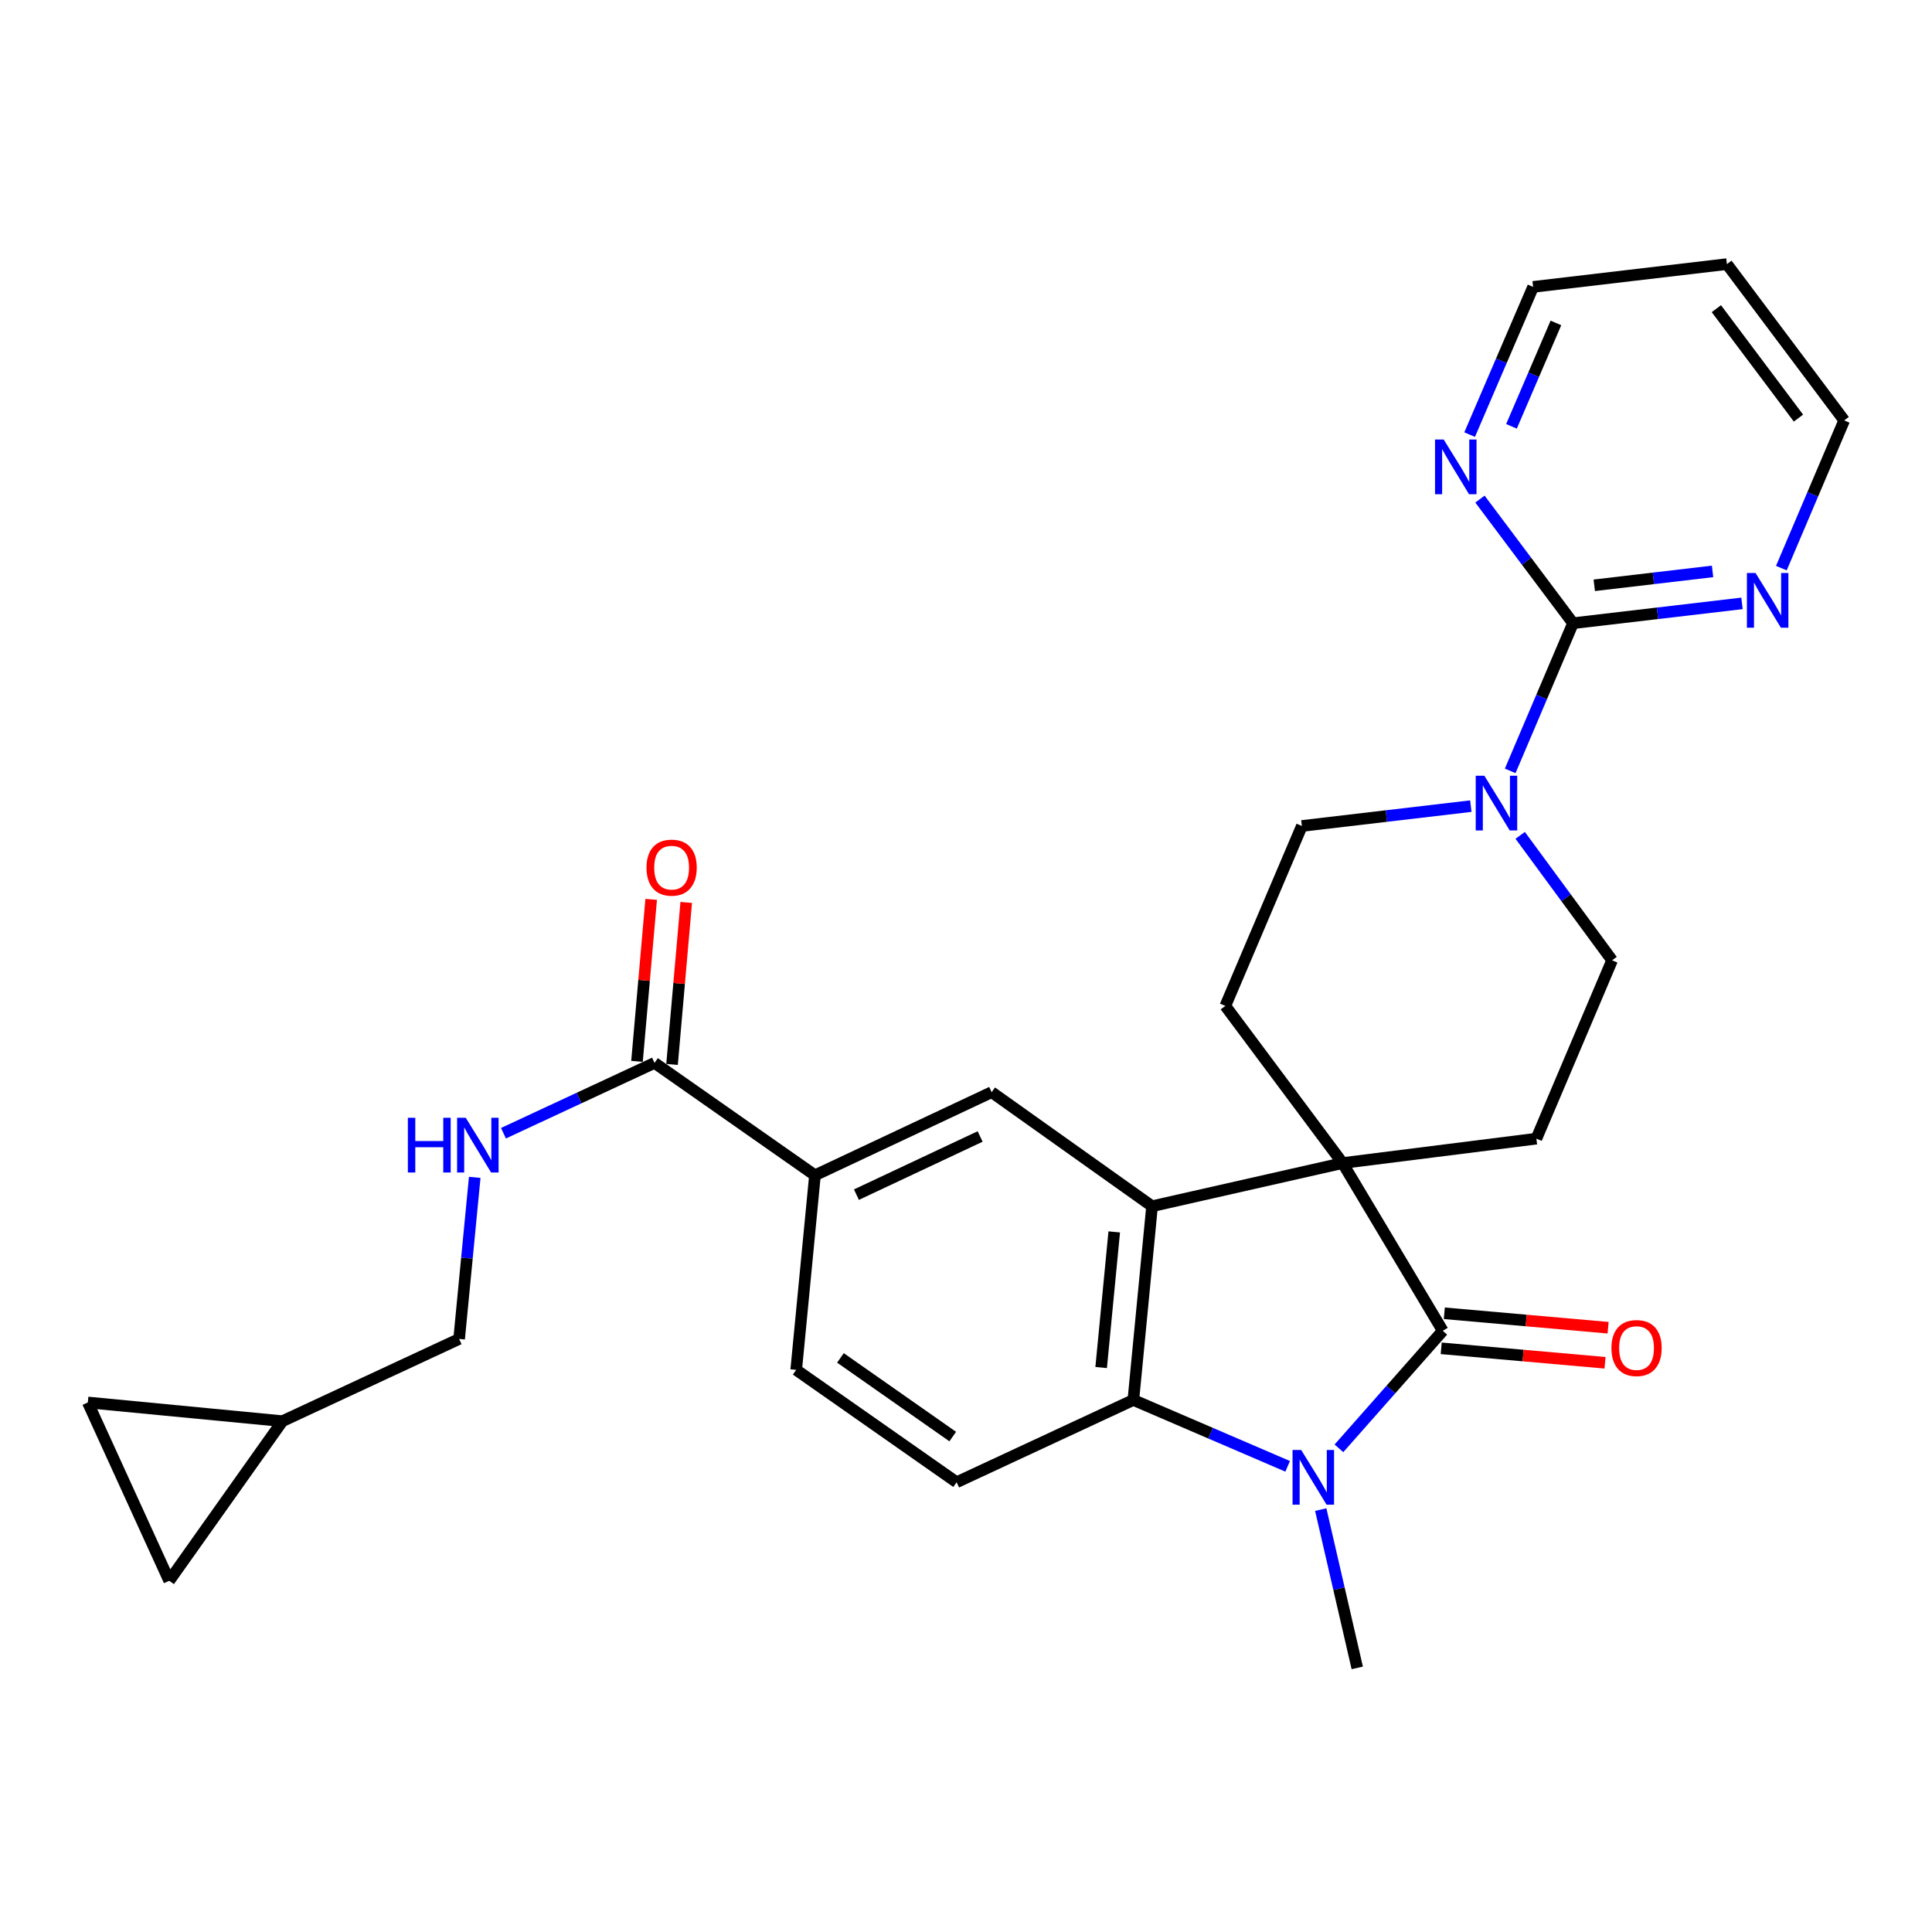 <?xml version='1.0' encoding='iso-8859-1'?>
<svg version='1.1' baseProfile='full'
              xmlns='http://www.w3.org/2000/svg'
                      xmlns:rdkit='http://www.rdkit.org/xml'
                      xmlns:xlink='http://www.w3.org/1999/xlink'
                  xml:space='preserve'
width='1000px' height='1000px' viewBox='0 0 1000 1000'>
<!-- END OF HEADER -->
<rect style='opacity:1.0;fill:#FFFFFF;stroke:none' width='1000' height='1000' x='0' y='0'> </rect>
<path class='bond-0' d='M 694.927,602 L 746.771,688.816' style='fill:none;fill-rule:evenodd;stroke:#000000;stroke-width:6px;stroke-linecap:butt;stroke-linejoin:miter;stroke-opacity:1' />
<path class='bond-2' d='M 694.927,602 L 596.305,624.337' style='fill:none;fill-rule:evenodd;stroke:#000000;stroke-width:6px;stroke-linecap:butt;stroke-linejoin:miter;stroke-opacity:1' />
<path class='bond-9' d='M 694.927,602 L 634.23,520.657' style='fill:none;fill-rule:evenodd;stroke:#000000;stroke-width:6px;stroke-linecap:butt;stroke-linejoin:miter;stroke-opacity:1' />
<path class='bond-10' d='M 694.927,602 L 795.227,589.365' style='fill:none;fill-rule:evenodd;stroke:#000000;stroke-width:6px;stroke-linecap:butt;stroke-linejoin:miter;stroke-opacity:1' />
<path class='bond-1' d='M 746.771,688.816 L 719.902,719.235' style='fill:none;fill-rule:evenodd;stroke:#000000;stroke-width:6px;stroke-linecap:butt;stroke-linejoin:miter;stroke-opacity:1' />
<path class='bond-1' d='M 719.902,719.235 L 693.033,749.654' style='fill:none;fill-rule:evenodd;stroke:#0000FF;stroke-width:6px;stroke-linecap:butt;stroke-linejoin:miter;stroke-opacity:1' />
<path class='bond-15' d='M 745.971,697.886 L 788.363,701.627' style='fill:none;fill-rule:evenodd;stroke:#000000;stroke-width:6px;stroke-linecap:butt;stroke-linejoin:miter;stroke-opacity:1' />
<path class='bond-15' d='M 788.363,701.627 L 830.755,705.368' style='fill:none;fill-rule:evenodd;stroke:#FF0000;stroke-width:6px;stroke-linecap:butt;stroke-linejoin:miter;stroke-opacity:1' />
<path class='bond-15' d='M 747.572,679.747 L 789.964,683.488' style='fill:none;fill-rule:evenodd;stroke:#000000;stroke-width:6px;stroke-linecap:butt;stroke-linejoin:miter;stroke-opacity:1' />
<path class='bond-15' d='M 789.964,683.488 L 832.355,687.229' style='fill:none;fill-rule:evenodd;stroke:#FF0000;stroke-width:6px;stroke-linecap:butt;stroke-linejoin:miter;stroke-opacity:1' />
<path class='bond-24' d='M 683.613,781.367 L 693.063,822.333' style='fill:none;fill-rule:evenodd;stroke:#0000FF;stroke-width:6px;stroke-linecap:butt;stroke-linejoin:miter;stroke-opacity:1' />
<path class='bond-24' d='M 693.063,822.333 L 702.514,863.298' style='fill:none;fill-rule:evenodd;stroke:#000000;stroke-width:6px;stroke-linecap:butt;stroke-linejoin:miter;stroke-opacity:1' />
<path class='bond-29' d='M 666.488,758.969 L 626.556,741.798' style='fill:none;fill-rule:evenodd;stroke:#0000FF;stroke-width:6px;stroke-linecap:butt;stroke-linejoin:miter;stroke-opacity:1' />
<path class='bond-29' d='M 626.556,741.798 L 586.624,724.627' style='fill:none;fill-rule:evenodd;stroke:#000000;stroke-width:6px;stroke-linecap:butt;stroke-linejoin:miter;stroke-opacity:1' />
<path class='bond-3' d='M 596.305,624.337 L 586.624,724.627' style='fill:none;fill-rule:evenodd;stroke:#000000;stroke-width:6px;stroke-linecap:butt;stroke-linejoin:miter;stroke-opacity:1' />
<path class='bond-3' d='M 576.728,637.631 L 569.951,707.834' style='fill:none;fill-rule:evenodd;stroke:#000000;stroke-width:6px;stroke-linecap:butt;stroke-linejoin:miter;stroke-opacity:1' />
<path class='bond-6' d='M 596.305,624.337 L 513.282,565.309' style='fill:none;fill-rule:evenodd;stroke:#000000;stroke-width:6px;stroke-linecap:butt;stroke-linejoin:miter;stroke-opacity:1' />
<path class='bond-11' d='M 586.624,724.627 L 495.144,767.206' style='fill:none;fill-rule:evenodd;stroke:#000000;stroke-width:6px;stroke-linecap:butt;stroke-linejoin:miter;stroke-opacity:1' />
<path class='bond-4' d='M 814.195,322.574 L 797.934,360.788' style='fill:none;fill-rule:evenodd;stroke:#000000;stroke-width:6px;stroke-linecap:butt;stroke-linejoin:miter;stroke-opacity:1' />
<path class='bond-4' d='M 797.934,360.788 L 781.672,399.003' style='fill:none;fill-rule:evenodd;stroke:#0000FF;stroke-width:6px;stroke-linecap:butt;stroke-linejoin:miter;stroke-opacity:1' />
<path class='bond-13' d='M 814.195,322.574 L 857.925,317.441' style='fill:none;fill-rule:evenodd;stroke:#000000;stroke-width:6px;stroke-linecap:butt;stroke-linejoin:miter;stroke-opacity:1' />
<path class='bond-13' d='M 857.925,317.441 L 901.655,312.307' style='fill:none;fill-rule:evenodd;stroke:#0000FF;stroke-width:6px;stroke-linecap:butt;stroke-linejoin:miter;stroke-opacity:1' />
<path class='bond-13' d='M 825.191,302.949 L 855.802,299.356' style='fill:none;fill-rule:evenodd;stroke:#000000;stroke-width:6px;stroke-linecap:butt;stroke-linejoin:miter;stroke-opacity:1' />
<path class='bond-13' d='M 855.802,299.356 L 886.413,295.762' style='fill:none;fill-rule:evenodd;stroke:#0000FF;stroke-width:6px;stroke-linecap:butt;stroke-linejoin:miter;stroke-opacity:1' />
<path class='bond-14' d='M 814.195,322.574 L 790.109,290.454' style='fill:none;fill-rule:evenodd;stroke:#000000;stroke-width:6px;stroke-linecap:butt;stroke-linejoin:miter;stroke-opacity:1' />
<path class='bond-14' d='M 790.109,290.454 L 766.023,258.335' style='fill:none;fill-rule:evenodd;stroke:#0000FF;stroke-width:6px;stroke-linecap:butt;stroke-linejoin:miter;stroke-opacity:1' />
<path class='bond-5' d='M 786.843,432.378 L 810.63,464.717' style='fill:none;fill-rule:evenodd;stroke:#0000FF;stroke-width:6px;stroke-linecap:butt;stroke-linejoin:miter;stroke-opacity:1' />
<path class='bond-5' d='M 810.63,464.717 L 834.417,497.056' style='fill:none;fill-rule:evenodd;stroke:#000000;stroke-width:6px;stroke-linecap:butt;stroke-linejoin:miter;stroke-opacity:1' />
<path class='bond-28' d='M 761.295,417.251 L 717.57,422.385' style='fill:none;fill-rule:evenodd;stroke:#0000FF;stroke-width:6px;stroke-linecap:butt;stroke-linejoin:miter;stroke-opacity:1' />
<path class='bond-28' d='M 717.57,422.385 L 673.845,427.518' style='fill:none;fill-rule:evenodd;stroke:#000000;stroke-width:6px;stroke-linecap:butt;stroke-linejoin:miter;stroke-opacity:1' />
<path class='bond-8' d='M 513.282,565.309 L 421.823,608.323' style='fill:none;fill-rule:evenodd;stroke:#000000;stroke-width:6px;stroke-linecap:butt;stroke-linejoin:miter;stroke-opacity:1' />
<path class='bond-8' d='M 507.313,588.239 L 443.291,618.348' style='fill:none;fill-rule:evenodd;stroke:#000000;stroke-width:6px;stroke-linecap:butt;stroke-linejoin:miter;stroke-opacity:1' />
<path class='bond-7' d='M 338.78,550.155 L 421.823,608.323' style='fill:none;fill-rule:evenodd;stroke:#000000;stroke-width:6px;stroke-linecap:butt;stroke-linejoin:miter;stroke-opacity:1' />
<path class='bond-12' d='M 338.78,550.155 L 299.686,568.353' style='fill:none;fill-rule:evenodd;stroke:#000000;stroke-width:6px;stroke-linecap:butt;stroke-linejoin:miter;stroke-opacity:1' />
<path class='bond-12' d='M 299.686,568.353 L 260.593,586.551' style='fill:none;fill-rule:evenodd;stroke:#0000FF;stroke-width:6px;stroke-linecap:butt;stroke-linejoin:miter;stroke-opacity:1' />
<path class='bond-22' d='M 347.85,550.949 L 351.519,509.023' style='fill:none;fill-rule:evenodd;stroke:#000000;stroke-width:6px;stroke-linecap:butt;stroke-linejoin:miter;stroke-opacity:1' />
<path class='bond-22' d='M 351.519,509.023 L 355.188,467.097' style='fill:none;fill-rule:evenodd;stroke:#FF0000;stroke-width:6px;stroke-linecap:butt;stroke-linejoin:miter;stroke-opacity:1' />
<path class='bond-22' d='M 329.71,549.362 L 333.379,507.436' style='fill:none;fill-rule:evenodd;stroke:#000000;stroke-width:6px;stroke-linecap:butt;stroke-linejoin:miter;stroke-opacity:1' />
<path class='bond-22' d='M 333.379,507.436 L 337.048,465.51' style='fill:none;fill-rule:evenodd;stroke:#FF0000;stroke-width:6px;stroke-linecap:butt;stroke-linejoin:miter;stroke-opacity:1' />
<path class='bond-21' d='M 421.823,608.323 L 412.112,709.039' style='fill:none;fill-rule:evenodd;stroke:#000000;stroke-width:6px;stroke-linecap:butt;stroke-linejoin:miter;stroke-opacity:1' />
<path class='bond-18' d='M 634.23,520.657 L 673.845,427.518' style='fill:none;fill-rule:evenodd;stroke:#000000;stroke-width:6px;stroke-linecap:butt;stroke-linejoin:miter;stroke-opacity:1' />
<path class='bond-17' d='M 795.227,589.365 L 834.417,497.056' style='fill:none;fill-rule:evenodd;stroke:#000000;stroke-width:6px;stroke-linecap:butt;stroke-linejoin:miter;stroke-opacity:1' />
<path class='bond-30' d='M 495.144,767.206 L 412.112,709.039' style='fill:none;fill-rule:evenodd;stroke:#000000;stroke-width:6px;stroke-linecap:butt;stroke-linejoin:miter;stroke-opacity:1' />
<path class='bond-30' d='M 493.137,743.567 L 435.014,702.85' style='fill:none;fill-rule:evenodd;stroke:#000000;stroke-width:6px;stroke-linecap:butt;stroke-linejoin:miter;stroke-opacity:1' />
<path class='bond-23' d='M 245.719,609.403 L 241.68,651.219' style='fill:none;fill-rule:evenodd;stroke:#0000FF;stroke-width:6px;stroke-linecap:butt;stroke-linejoin:miter;stroke-opacity:1' />
<path class='bond-23' d='M 241.68,651.219 L 237.64,693.035' style='fill:none;fill-rule:evenodd;stroke:#000000;stroke-width:6px;stroke-linecap:butt;stroke-linejoin:miter;stroke-opacity:1' />
<path class='bond-27' d='M 922.03,294.058 L 938.288,255.834' style='fill:none;fill-rule:evenodd;stroke:#0000FF;stroke-width:6px;stroke-linecap:butt;stroke-linejoin:miter;stroke-opacity:1' />
<path class='bond-27' d='M 938.288,255.834 L 954.545,217.61' style='fill:none;fill-rule:evenodd;stroke:#000000;stroke-width:6px;stroke-linecap:butt;stroke-linejoin:miter;stroke-opacity:1' />
<path class='bond-26' d='M 760.683,224.951 L 777.111,186.724' style='fill:none;fill-rule:evenodd;stroke:#0000FF;stroke-width:6px;stroke-linecap:butt;stroke-linejoin:miter;stroke-opacity:1' />
<path class='bond-26' d='M 777.111,186.724 L 793.538,148.497' style='fill:none;fill-rule:evenodd;stroke:#000000;stroke-width:6px;stroke-linecap:butt;stroke-linejoin:miter;stroke-opacity:1' />
<path class='bond-26' d='M 782.341,220.672 L 793.84,193.913' style='fill:none;fill-rule:evenodd;stroke:#0000FF;stroke-width:6px;stroke-linecap:butt;stroke-linejoin:miter;stroke-opacity:1' />
<path class='bond-26' d='M 793.84,193.913 L 805.339,167.154' style='fill:none;fill-rule:evenodd;stroke:#000000;stroke-width:6px;stroke-linecap:butt;stroke-linejoin:miter;stroke-opacity:1' />
<path class='bond-16' d='M 146.18,735.593 L 237.64,693.035' style='fill:none;fill-rule:evenodd;stroke:#000000;stroke-width:6px;stroke-linecap:butt;stroke-linejoin:miter;stroke-opacity:1' />
<path class='bond-19' d='M 146.18,735.593 L 87.588,818.211' style='fill:none;fill-rule:evenodd;stroke:#000000;stroke-width:6px;stroke-linecap:butt;stroke-linejoin:miter;stroke-opacity:1' />
<path class='bond-20' d='M 146.18,735.593 L 45.455,725.912' style='fill:none;fill-rule:evenodd;stroke:#000000;stroke-width:6px;stroke-linecap:butt;stroke-linejoin:miter;stroke-opacity:1' />
<path class='bond-32' d='M 87.588,818.211 L 45.455,725.912' style='fill:none;fill-rule:evenodd;stroke:#000000;stroke-width:6px;stroke-linecap:butt;stroke-linejoin:miter;stroke-opacity:1' />
<path class='bond-25' d='M 893.849,136.702 L 793.538,148.497' style='fill:none;fill-rule:evenodd;stroke:#000000;stroke-width:6px;stroke-linecap:butt;stroke-linejoin:miter;stroke-opacity:1' />
<path class='bond-31' d='M 893.849,136.702 L 954.545,217.61' style='fill:none;fill-rule:evenodd;stroke:#000000;stroke-width:6px;stroke-linecap:butt;stroke-linejoin:miter;stroke-opacity:1' />
<path class='bond-31' d='M 888.388,159.765 L 930.875,216.401' style='fill:none;fill-rule:evenodd;stroke:#000000;stroke-width:6px;stroke-linecap:butt;stroke-linejoin:miter;stroke-opacity:1' />
<path  class='atom-2' d='M 673.503 750.517
L 682.783 765.517
Q 683.703 766.997, 685.183 769.677
Q 686.663 772.357, 686.743 772.517
L 686.743 750.517
L 690.503 750.517
L 690.503 778.837
L 686.623 778.837
L 676.663 762.437
Q 675.503 760.517, 674.263 758.317
Q 673.063 756.117, 672.703 755.437
L 672.703 778.837
L 669.023 778.837
L 669.023 750.517
L 673.503 750.517
' fill='#0000FF'/>
<path  class='atom-6' d='M 768.31 401.533
L 777.59 416.533
Q 778.51 418.013, 779.99 420.693
Q 781.47 423.373, 781.55 423.533
L 781.55 401.533
L 785.31 401.533
L 785.31 429.853
L 781.43 429.853
L 771.47 413.453
Q 770.31 411.533, 769.07 409.333
Q 767.87 407.133, 767.51 406.453
L 767.51 429.853
L 763.83 429.853
L 763.83 401.533
L 768.31 401.533
' fill='#0000FF'/>
<path  class='atom-13' d='M 211.111 578.564
L 214.951 578.564
L 214.951 590.604
L 229.431 590.604
L 229.431 578.564
L 233.271 578.564
L 233.271 606.884
L 229.431 606.884
L 229.431 593.804
L 214.951 593.804
L 214.951 606.884
L 211.111 606.884
L 211.111 578.564
' fill='#0000FF'/>
<path  class='atom-13' d='M 241.071 578.564
L 250.351 593.564
Q 251.271 595.044, 252.751 597.724
Q 254.231 600.404, 254.311 600.564
L 254.311 578.564
L 258.071 578.564
L 258.071 606.884
L 254.191 606.884
L 244.231 590.484
Q 243.071 588.564, 241.831 586.364
Q 240.631 584.164, 240.271 583.484
L 240.271 606.884
L 236.591 606.884
L 236.591 578.564
L 241.071 578.564
' fill='#0000FF'/>
<path  class='atom-14' d='M 908.671 296.589
L 917.951 311.589
Q 918.871 313.069, 920.351 315.749
Q 921.831 318.429, 921.911 318.589
L 921.911 296.589
L 925.671 296.589
L 925.671 324.909
L 921.791 324.909
L 911.831 308.509
Q 910.671 306.589, 909.431 304.389
Q 908.231 302.189, 907.871 301.509
L 907.871 324.909
L 904.191 324.909
L 904.191 296.589
L 908.671 296.589
' fill='#0000FF'/>
<path  class='atom-15' d='M 747.249 227.486
L 756.529 242.486
Q 757.449 243.966, 758.929 246.646
Q 760.409 249.326, 760.489 249.486
L 760.489 227.486
L 764.249 227.486
L 764.249 255.806
L 760.369 255.806
L 750.409 239.406
Q 749.249 237.486, 748.009 235.286
Q 746.809 233.086, 746.449 232.406
L 746.449 255.806
L 742.769 255.806
L 742.769 227.486
L 747.249 227.486
' fill='#0000FF'/>
<path  class='atom-16' d='M 834.072 697.748
Q 834.072 690.948, 837.432 687.148
Q 840.792 683.348, 847.072 683.348
Q 853.352 683.348, 856.712 687.148
Q 860.072 690.948, 860.072 697.748
Q 860.072 704.628, 856.672 708.548
Q 853.272 712.428, 847.072 712.428
Q 840.832 712.428, 837.432 708.548
Q 834.072 704.668, 834.072 697.748
M 847.072 709.228
Q 851.392 709.228, 853.712 706.348
Q 856.072 703.428, 856.072 697.748
Q 856.072 692.188, 853.712 689.388
Q 851.392 686.548, 847.072 686.548
Q 842.752 686.548, 840.392 689.348
Q 838.072 692.148, 838.072 697.748
Q 838.072 703.468, 840.392 706.348
Q 842.752 709.228, 847.072 709.228
' fill='#FF0000'/>
<path  class='atom-23' d='M 334.632 449.085
Q 334.632 442.285, 337.992 438.485
Q 341.352 434.685, 347.632 434.685
Q 353.912 434.685, 357.272 438.485
Q 360.632 442.285, 360.632 449.085
Q 360.632 455.965, 357.232 459.885
Q 353.832 463.765, 347.632 463.765
Q 341.392 463.765, 337.992 459.885
Q 334.632 456.005, 334.632 449.085
M 347.632 460.565
Q 351.952 460.565, 354.272 457.685
Q 356.632 454.765, 356.632 449.085
Q 356.632 443.525, 354.272 440.725
Q 351.952 437.885, 347.632 437.885
Q 343.312 437.885, 340.952 440.685
Q 338.632 443.485, 338.632 449.085
Q 338.632 454.805, 340.952 457.685
Q 343.312 460.565, 347.632 460.565
' fill='#FF0000'/>
</svg>
